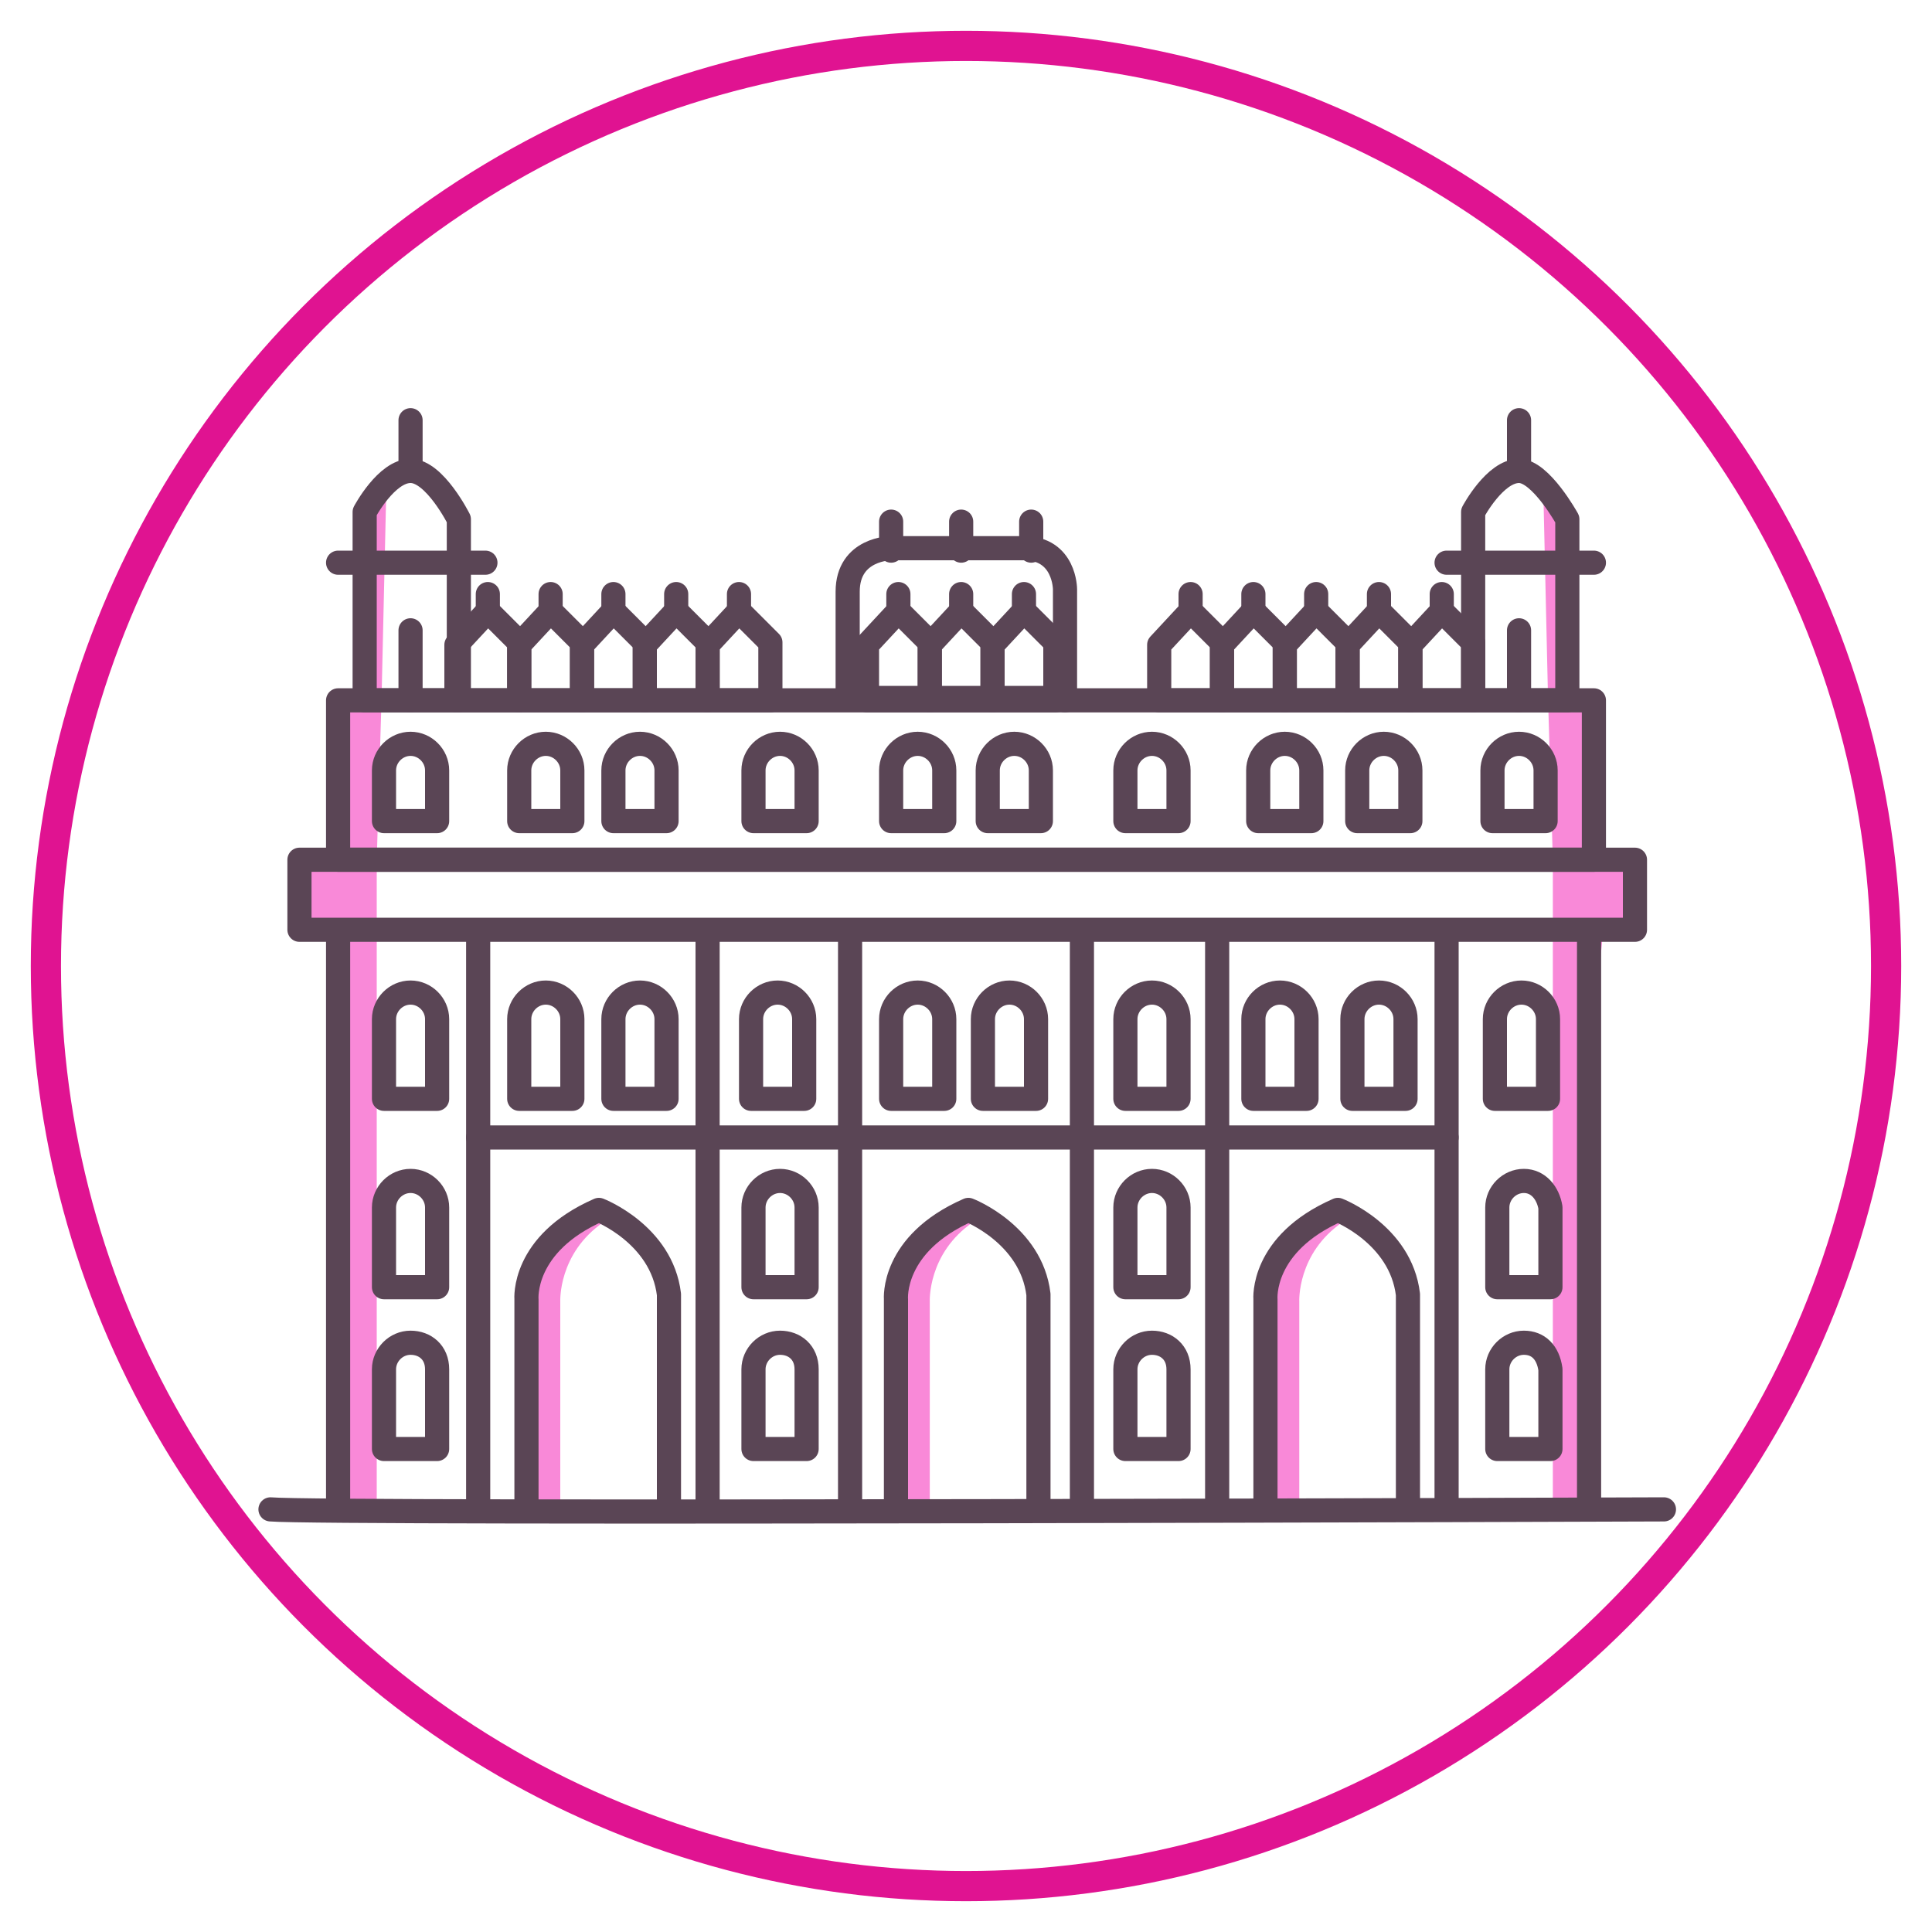 <?xml version="1.0" encoding="utf-8"?>
<!-- Generator: Adobe Illustrator 23.1.0, SVG Export Plug-In . SVG Version: 6.00 Build 0)  -->
<svg version="1.1" id="Layer_1" xmlns="http://www.w3.org/2000/svg" xmlns:xlink="http://www.w3.org/1999/xlink" x="0px" y="0px"
	 viewBox="0 0 80 80" style="enable-background:new 0 0 80 80;" xml:space="preserve">
<style type="text/css">
	.st0{fill:#F989D8;}
	.st1{fill:none;stroke:#E01391;stroke-width:1.25;stroke-linecap:round;stroke-linejoin:round;stroke-miterlimit:10;}
	.st2{fill:none;stroke:#5A4555;stroke-linecap:round;stroke-linejoin:round;stroke-miterlimit:10;}
</style>
<path class="st0" d="M23.2,62.6v-8.7c0,0-0.1-2,1.8-3.3h-1.4l-2,2v9.8L23.2,62.6z"/>
<path class="st0" d="M38.5,62.6v-8.7c0,0-0.1-2,1.8-3.3h-1.4l-2,2v9.8L38.5,62.6z"/>
<path class="st0" d="M53.8,62.6v-8.7c0,0-0.1-2,1.8-3.3h-1.4l-2,2v9.8L53.8,62.6z"/>
<path class="st0" d="M15.6,62.5v-24v-2.9l0.2-6.7l0.2-8.8c0,0-1,0.3-1,3.3s0,5.5,0,5.5H14v6.6h-1.7v2.9h1.3l0.2,2v22L15.6,62.5z"/>
<path class="st0" d="M64.3,62.5v-24v-2.9l-0.2-6.7l-0.2-8.8c0,0,1,0.3,1,3.3s0,5.5,0,5.5H66v6.6h1.7v2.9h-1.3l-0.2,2v22L64.3,62.5z"
	/>
<circle class="st1" cx="40" cy="40" r="38.1"/>
<g>
	<path class="st2" d="M21.8,62.5v-8.7c0,0-0.2-2.3,3-3.7c0,0,2.6,1,2.9,3.5v8.9"/>
	<g>
		<path class="st2" d="M15.1,29v-7.8c0,0,0.9-1.7,1.9-1.7s2,2,2,2V29H15.1z"/>
		<line class="st2" x1="14" y1="23.3" x2="20.1" y2="23.3"/>
		<line class="st2" x1="17" y1="29" x2="17" y2="26.1"/>
		<line class="st2" x1="17" y1="19.5" x2="17" y2="17.4"/>
	</g>
	<g>
		<path class="st2" d="M61,29v-7.8c0,0,0.9-1.7,1.9-1.7c0.9,0,2,2,2,2V29H61z"/>
		<line class="st2" x1="59.9" y1="23.3" x2="66" y2="23.3"/>
		<line class="st2" x1="62.9" y1="29" x2="62.9" y2="26.1"/>
		<line class="st2" x1="62.9" y1="19.5" x2="62.9" y2="17.4"/>
	</g>
	<g>
		<polygon class="st2" points="18.9,29 18.9,26.7 20.2,25.3 21.5,26.6 21.5,29 		"/>
		<line class="st2" x1="20.2" y1="25.3" x2="20.2" y2="24.6"/>
	</g>
	<g>
		<polygon class="st2" points="21.5,29 21.5,26.7 22.8,25.3 24.1,26.6 24.1,29 		"/>
		<line class="st2" x1="22.8" y1="25.3" x2="22.8" y2="24.6"/>
	</g>
	<g>
		<polygon class="st2" points="24.1,29 24.1,26.7 25.4,25.3 26.7,26.6 26.7,29 		"/>
		<line class="st2" x1="25.4" y1="25.3" x2="25.4" y2="24.6"/>
	</g>
	<g>
		<polygon class="st2" points="26.7,29 26.7,26.7 28,25.3 29.3,26.6 29.3,29 		"/>
		<line class="st2" x1="28" y1="25.3" x2="28" y2="24.6"/>
	</g>
	<g>
		<polygon class="st2" points="29.3,29 29.3,26.7 30.6,25.3 31.9,26.6 31.9,29 		"/>
		<line class="st2" x1="30.6" y1="25.3" x2="30.6" y2="24.6"/>
	</g>
	<g>
		<polygon class="st2" points="48,29 48,26.7 49.3,25.3 50.6,26.6 50.6,29 		"/>
		<line class="st2" x1="49.3" y1="25.3" x2="49.3" y2="24.6"/>
	</g>
	<g>
		<polygon class="st2" points="50.6,29 50.6,26.7 51.9,25.3 53.2,26.6 53.2,29 		"/>
		<line class="st2" x1="51.9" y1="25.3" x2="51.9" y2="24.6"/>
	</g>
	<g>
		<polygon class="st2" points="53.2,29 53.2,26.7 54.5,25.3 55.8,26.6 55.8,29 		"/>
		<line class="st2" x1="54.5" y1="25.3" x2="54.5" y2="24.6"/>
	</g>
	<g>
		<polygon class="st2" points="55.8,29 55.8,26.7 57.1,25.3 58.4,26.6 58.4,29 		"/>
		<line class="st2" x1="57.1" y1="25.3" x2="57.1" y2="24.6"/>
	</g>
	<g>
		<polygon class="st2" points="58.4,29 58.4,26.7 59.7,25.3 61,26.6 61,29 		"/>
		<line class="st2" x1="59.7" y1="25.3" x2="59.7" y2="24.6"/>
	</g>
	<g>
		<polygon class="st2" points="35.9,29 35.9,26.7 37.2,25.3 38.5,26.6 38.5,29 		"/>
		<line class="st2" x1="37.2" y1="25.3" x2="37.2" y2="24.6"/>
	</g>
	<g>
		<polygon class="st2" points="38.5,29 38.5,26.7 39.8,25.3 41.1,26.6 41.1,29 		"/>
		<line class="st2" x1="39.8" y1="25.3" x2="39.8" y2="24.6"/>
	</g>
	<g>
		<polygon class="st2" points="41.1,29 41.1,26.7 42.4,25.3 43.7,26.6 43.7,29 		"/>
		<line class="st2" x1="42.4" y1="25.3" x2="42.4" y2="24.6"/>
	</g>
	<path class="st2" d="M44.1,29v-4.6c0,0,0-1.7-1.7-1.7s-5.5,0-5.5,0s-1.8,0-1.8,1.8c0,1.8,0,4.4,0,4.4h0.2H44.1z"/>
	<line class="st2" x1="36.9" y1="22.8" x2="36.9" y2="21.6"/>
	<line class="st2" x1="39.8" y1="22.8" x2="39.8" y2="21.6"/>
	<line class="st2" x1="42.7" y1="22.8" x2="42.7" y2="21.6"/>
	<path class="st2" d="M17,30.8L17,30.8c-0.6,0-1.1,0.5-1.1,1.1V34h2.2v-2.1C18.1,31.3,17.6,30.8,17,30.8z"/>
	<path class="st2" d="M22.6,30.8L22.6,30.8c-0.6,0-1.1,0.5-1.1,1.1V34h2.2v-2.1C23.7,31.3,23.2,30.8,22.6,30.8z"/>
	<path class="st2" d="M26.5,30.8L26.5,30.8c-0.6,0-1.1,0.5-1.1,1.1V34h2.2v-2.1C27.6,31.3,27.1,30.8,26.5,30.8z"/>
	<path class="st2" d="M32.3,30.8L32.3,30.8c-0.6,0-1.1,0.5-1.1,1.1V34h2.2v-2.1C33.4,31.3,32.9,30.8,32.3,30.8z"/>
	<path class="st2" d="M38,30.8L38,30.8c-0.6,0-1.1,0.5-1.1,1.1V34h2.2v-2.1C39.1,31.3,38.6,30.8,38,30.8z"/>
	<path class="st2" d="M42,30.8L42,30.8c-0.6,0-1.1,0.5-1.1,1.1V34h2.2v-2.1C43.1,31.3,42.6,30.8,42,30.8z"/>
	<path class="st2" d="M47.7,30.8L47.7,30.8c-0.6,0-1.1,0.5-1.1,1.1V34h2.2v-2.1C48.8,31.3,48.3,30.8,47.7,30.8z"/>
	<path class="st2" d="M53.2,30.8L53.2,30.8c-0.6,0-1.1,0.5-1.1,1.1V34h2.2v-2.1C54.3,31.3,53.8,30.8,53.2,30.8z"/>
	<path class="st2" d="M57.3,30.8L57.3,30.8c-0.6,0-1.1,0.5-1.1,1.1V34h2.2v-2.1C58.4,31.3,57.9,30.8,57.3,30.8z"/>
	<path class="st2" d="M62.9,30.8L62.9,30.8c-0.6,0-1.1,0.5-1.1,1.1V34H64v-2.1C64,31.3,63.5,30.8,62.9,30.8z"/>
	<rect x="14" y="29" class="st2" width="52" height="6.6"/>
	<rect x="12.4" y="35.6" class="st2" width="55.3" height="2.9"/>
	<path class="st2" d="M17,41.1L17,41.1c-0.6,0-1.1,0.5-1.1,1.1v3.3h2.2v-3.3C18.1,41.6,17.6,41.1,17,41.1z"/>
	<path class="st2" d="M17,55.6L17,55.6c-0.6,0-1.1,0.5-1.1,1.1V60h2.2v-3.3C18.1,56,17.6,55.6,17,55.6z"/>
	<path class="st2" d="M17,48.9L17,48.9c-0.6,0-1.1,0.5-1.1,1.1v3.3h2.2V50C18.1,49.4,17.6,48.9,17,48.9z"/>
	<path class="st2" d="M32.3,55.6L32.3,55.6c-0.6,0-1.1,0.5-1.1,1.1V60h2.2v-3.3C33.4,56,32.9,55.6,32.3,55.6z"/>
	<path class="st2" d="M32.3,48.9L32.3,48.9c-0.6,0-1.1,0.5-1.1,1.1v3.3h2.2V50C33.4,49.4,32.9,48.9,32.3,48.9z"/>
	<path class="st2" d="M47.7,55.6L47.7,55.6c-0.6,0-1.1,0.5-1.1,1.1V60h2.2v-3.3C48.8,56,48.3,55.6,47.7,55.6z"/>
	<path class="st2" d="M47.7,48.9L47.7,48.9c-0.6,0-1.1,0.5-1.1,1.1v3.3h2.2V50C48.8,49.4,48.3,48.9,47.7,48.9z"/>
	<path class="st2" d="M63.1,55.6L63.1,55.6c-0.6,0-1.1,0.5-1.1,1.1V60h2.2v-3.3C64.1,56,63.7,55.6,63.1,55.6z"/>
	<path class="st2" d="M63.1,48.9L63.1,48.9c-0.6,0-1.1,0.5-1.1,1.1v3.3h2.2V50C64.1,49.4,63.7,48.9,63.1,48.9z"/>
	<path class="st2" d="M22.6,41.1L22.6,41.1c-0.6,0-1.1,0.5-1.1,1.1v3.3h2.2v-3.3C23.7,41.6,23.2,41.1,22.6,41.1z"/>
	<path class="st2" d="M26.5,41.1L26.5,41.1c-0.6,0-1.1,0.5-1.1,1.1v3.3h2.2v-3.3C27.6,41.6,27.1,41.1,26.5,41.1z"/>
	<path class="st2" d="M32.2,41.1L32.2,41.1c-0.6,0-1.1,0.5-1.1,1.1v3.3h2.2v-3.3C33.3,41.6,32.8,41.1,32.2,41.1z"/>
	<path class="st2" d="M38,41.1L38,41.1c-0.6,0-1.1,0.5-1.1,1.1v3.3h2.2v-3.3C39.1,41.6,38.6,41.1,38,41.1z"/>
	<path class="st2" d="M41.8,41.1L41.8,41.1c-0.6,0-1.1,0.5-1.1,1.1v3.3h2.2v-3.3C42.9,41.6,42.4,41.1,41.8,41.1z"/>
	<path class="st2" d="M47.7,41.1L47.7,41.1c-0.6,0-1.1,0.5-1.1,1.1v3.3h2.2v-3.3C48.8,41.6,48.3,41.1,47.7,41.1z"/>
	<path class="st2" d="M53,41.1L53,41.1c-0.6,0-1.1,0.5-1.1,1.1v3.3h2.2v-3.3C54.1,41.6,53.6,41.1,53,41.1z"/>
	<path class="st2" d="M57.1,41.1L57.1,41.1c-0.6,0-1.1,0.5-1.1,1.1v3.3h2.2v-3.3C58.2,41.6,57.7,41.1,57.1,41.1z"/>
	<path class="st2" d="M63,41.1L63,41.1c-0.6,0-1.1,0.5-1.1,1.1v3.3h2.2v-3.3C64.1,41.6,63.6,41.1,63,41.1z"/>
	<line class="st2" x1="14" y1="38.6" x2="14" y2="62.5"/>
	<line class="st2" x1="19.8" y1="38.6" x2="19.8" y2="62.5"/>
	<line class="st2" x1="29.3" y1="38.6" x2="29.3" y2="62.5"/>
	<line class="st2" x1="35.2" y1="38.6" x2="35.2" y2="62.5"/>
	<line class="st2" x1="44.8" y1="38.6" x2="44.8" y2="62.5"/>
	<line class="st2" x1="50.4" y1="38.6" x2="50.4" y2="62.5"/>
	<line class="st2" x1="59.9" y1="38.6" x2="59.9" y2="62.5"/>
	<line class="st2" x1="65.8" y1="38.6" x2="65.8" y2="62.5"/>
	<line class="st2" x1="19.8" y1="47.1" x2="59.9" y2="47.1"/>
	<path class="st2" d="M11.2,62.5c2.2,0.2,57.7,0,57.7,0"/>
	<path class="st2" d="M37.1,62.5v-8.7c0,0-0.2-2.3,3-3.7c0,0,2.6,1,2.9,3.5v8.9"/>
	<path class="st2" d="M52.4,62.5v-8.7c0,0-0.2-2.3,3-3.7c0,0,2.6,1,2.9,3.5v8.9"/>
</g>
</svg>
